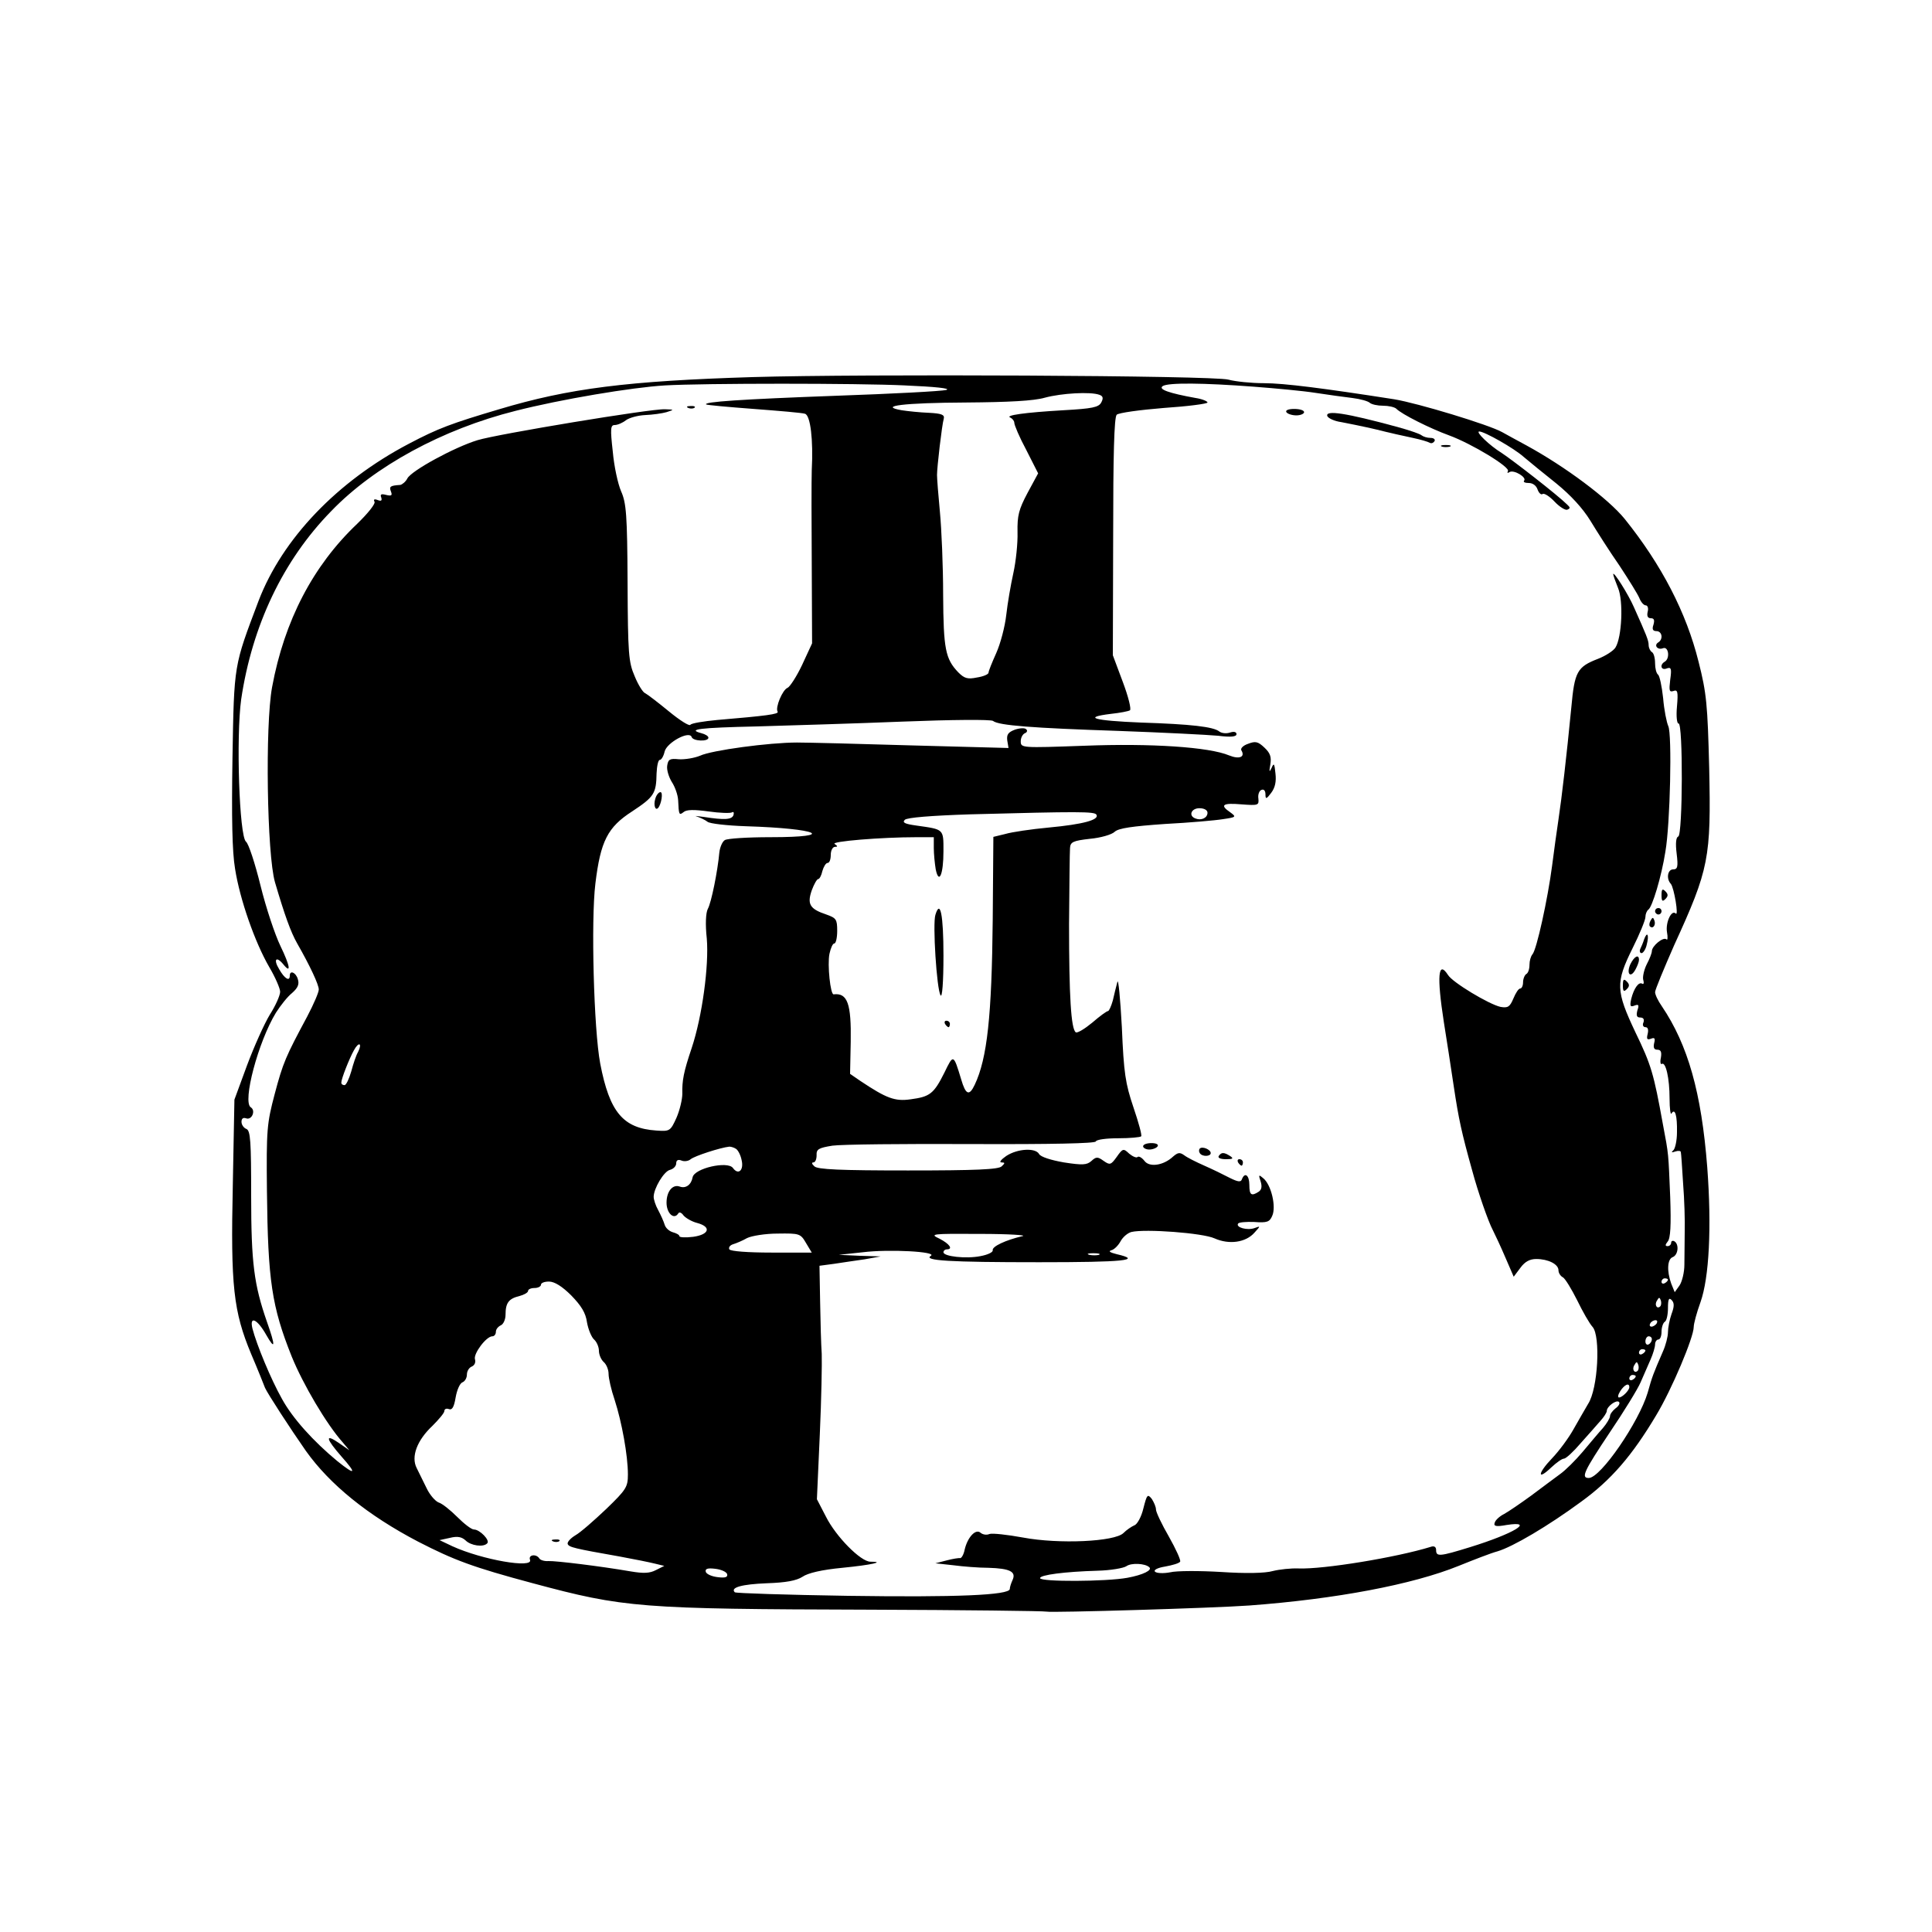 <?xml version="1.0" standalone="no"?>
<!DOCTYPE svg PUBLIC "-//W3C//DTD SVG 20010904//EN"
 "http://www.w3.org/TR/2001/REC-SVG-20010904/DTD/svg10.dtd">
<svg version="1.0" xmlns="http://www.w3.org/2000/svg"
 width="600pt" height="600pt" viewBox="0 0 600 600"
 preserveAspectRatio="xMidYMid meet">
<g transform="translate(0,600) scale(0.1,-0.1)"
fill="#000000" stroke="none">
<path d="M2340 4829 c-392 -12 -573 -35 -790 -100 -148 -44 -189 -59 -280
-107 -223 -117 -393 -295 -467 -488 -77 -204 -76 -194 -81 -487 -3 -186 -1
-292 8 -345 15 -96 62 -229 106 -305 19 -32 34 -67 34 -77 0 -11 -14 -43 -32
-71 -17 -28 -49 -99 -71 -158 l-39 -106 -5 -265 c-7 -314 2 -393 57 -525 21
-49 40 -97 43 -105 8 -18 78 -126 127 -196 74 -104 192 -200 349 -282 111 -57
169 -79 356 -129 283 -76 331 -80 1045 -82 294 -1 542 -4 550 -6 14 -4 521 11
630 19 269 20 507 65 650 123 47 19 101 40 120 45 48 14 158 79 260 154 94 68
159 144 233 268 49 81 117 243 117 275 0 10 9 44 21 77 27 76 35 233 21 419
-18 232 -60 380 -141 500 -12 17 -21 36 -21 44 0 7 27 72 59 145 109 238 115
271 109 552 -5 195 -8 231 -33 329 -38 153 -115 301 -229 443 -51 63 -185 163
-306 229 -30 16 -64 35 -75 41 -41 23 -262 90 -335 102 -218 34 -342 50 -405
50 -38 0 -88 5 -110 11 -46 13 -1140 18 -1475 8z m471 -26 c92 -4 143 -9 128
-14 -15 -4 -168 -12 -340 -18 -300 -11 -415 -19 -406 -27 2 -2 68 -8 148 -14
79 -6 151 -12 159 -15 17 -5 26 -81 21 -175 -1 -30 -1 -164 0 -297 l1 -241
-31 -67 c-17 -36 -38 -68 -45 -71 -16 -6 -39 -62 -31 -74 5 -8 -35 -13 -188
-26 -42 -4 -80 -10 -83 -15 -3 -5 -33 14 -67 42 -34 28 -67 53 -73 56 -7 2
-22 26 -33 53 -19 44 -21 69 -22 291 -1 210 -4 247 -20 283 -10 23 -22 78 -26
124 -8 71 -7 82 6 82 9 0 25 7 35 15 11 8 38 15 60 16 23 1 52 5 66 9 25 8 24
8 -5 9 -43 2 -520 -77 -582 -96 -72 -22 -206 -95 -218 -119 -5 -10 -16 -19
-22 -20 -31 -2 -35 -5 -29 -20 5 -13 2 -15 -15 -11 -15 4 -19 2 -15 -8 3 -10
0 -12 -11 -8 -10 4 -14 2 -10 -5 4 -6 -20 -36 -54 -69 -137 -130 -226 -301
-264 -507 -22 -119 -16 -520 9 -606 30 -102 49 -155 69 -190 40 -70 67 -128
67 -143 0 -9 -16 -46 -36 -84 -67 -125 -75 -143 -101 -241 -24 -91 -26 -109
-24 -302 3 -277 15 -358 77 -513 35 -86 108 -210 158 -266 l21 -25 -33 23
c-44 30 -40 13 9 -43 48 -54 43 -59 -13 -14 -75 62 -139 133 -172 193 -35 62
-79 169 -92 219 -10 41 15 30 43 -20 28 -49 29 -35 2 41 -40 115 -49 182 -49
391 0 170 -2 203 -15 208 -8 3 -15 13 -15 22 0 10 5 14 14 11 18 -7 31 24 15
34 -27 16 23 204 78 294 14 22 36 50 50 61 18 16 23 27 18 43 -6 21 -25 29
-25 11 0 -19 -16 -10 -33 20 -19 31 -9 42 13 15 25 -31 21 -5 -9 57 -17 35
-45 119 -62 188 -17 69 -37 130 -45 136 -21 17 -31 326 -15 442 34 229 130
432 280 585 134 139 345 254 572 311 141 36 362 73 464 79 122 7 597 7 746 0z
m1084 -4 c66 -5 152 -13 190 -19 39 -6 90 -13 115 -16 25 -3 49 -10 54 -15 6
-5 24 -9 41 -9 17 0 35 -4 41 -9 16 -17 106 -62 164 -83 71 -26 191 -99 183
-111 -3 -6 -1 -7 5 -3 14 8 55 -17 45 -27 -3 -4 3 -7 15 -7 12 0 23 -8 27 -20
4 -11 11 -18 16 -14 5 3 22 -8 37 -24 15 -16 33 -27 39 -25 10 4 10 7 0 16
-29 29 -168 137 -203 160 -39 24 -83 67 -70 67 16 0 108 -52 138 -79 18 -15
64 -53 102 -83 44 -36 81 -76 105 -115 20 -33 60 -96 90 -139 29 -44 57 -89
62 -101 5 -13 14 -23 20 -23 6 0 9 -9 6 -20 -3 -13 0 -20 10 -20 10 0 12 -6 8
-20 -5 -14 -2 -20 9 -20 18 0 22 -25 6 -35 -15 -9 -2 -25 15 -18 17 6 22 -32
5 -42 -17 -10 -11 -28 6 -21 14 5 16 0 11 -35 -4 -34 -3 -39 10 -35 13 5 15
-2 11 -48 -3 -31 0 -54 5 -53 14 3 13 -346 -1 -351 -7 -2 -9 -21 -5 -53 5 -41
3 -49 -11 -49 -17 0 -22 -29 -7 -45 10 -12 25 -102 15 -92 -13 13 -32 -28 -27
-58 3 -16 2 -27 -2 -22 -10 8 -45 -21 -45 -37 0 -6 -7 -24 -16 -41 -8 -16 -13
-38 -11 -47 3 -10 2 -16 -3 -13 -11 7 -26 -15 -34 -47 -5 -23 -3 -26 10 -21
13 5 15 2 9 -15 -4 -16 -2 -22 9 -22 10 0 13 -6 10 -15 -4 -8 -1 -15 6 -15 8
0 10 -8 7 -21 -4 -16 -2 -19 10 -15 12 5 14 1 10 -14 -3 -14 0 -20 10 -20 11
0 14 -7 11 -25 -3 -13 -1 -22 3 -19 12 7 24 -44 24 -108 0 -31 3 -52 6 -46 11
18 18 -7 17 -58 0 -27 -6 -53 -12 -57 -7 -6 -4 -7 7 -3 9 3 17 2 17 -2 1 -4 4
-47 7 -97 4 -49 6 -117 5 -150 0 -33 -1 -79 -1 -103 0 -23 -7 -52 -15 -64
l-15 -21 -11 27 c-14 39 -12 76 5 82 17 7 20 40 5 49 -5 3 -10 1 -10 -4 0 -6
-5 -11 -11 -11 -8 0 -8 4 0 14 9 10 11 51 8 138 -6 139 -4 128 -23 228 -28
155 -36 183 -85 284 -61 129 -62 154 -9 261 22 44 40 88 40 97 0 9 4 19 9 23
12 7 41 103 53 180 15 86 21 365 9 390 -5 11 -13 50 -16 87 -4 37 -11 70 -16
73 -5 4 -9 19 -9 35 0 16 -4 32 -10 35 -5 3 -10 13 -10 22 0 14 -7 31 -46 118
-17 39 -63 112 -64 102 0 -4 7 -23 15 -43 17 -40 12 -153 -8 -185 -6 -10 -31
-26 -54 -35 -65 -25 -73 -40 -83 -150 -15 -154 -30 -283 -40 -349 -5 -33 -14
-98 -20 -145 -13 -100 -48 -261 -61 -274 -5 -6 -9 -20 -9 -32 0 -13 -4 -26
-10 -29 -5 -3 -10 -15 -10 -26 0 -10 -4 -19 -9 -19 -5 0 -14 -14 -21 -31 -11
-26 -17 -30 -40 -26 -36 8 -149 76 -163 99 -31 48 -35 -4 -13 -146 8 -50 22
-140 31 -201 15 -100 24 -142 57 -260 18 -67 50 -159 64 -185 7 -14 25 -52 39
-85 l26 -60 21 28 c14 19 29 27 49 27 37 0 69 -16 69 -35 0 -8 6 -18 14 -22 7
-4 27 -37 44 -71 17 -35 38 -72 48 -83 25 -28 17 -192 -14 -239 -11 -19 -32
-55 -46 -80 -14 -25 -43 -65 -66 -89 -45 -47 -47 -71 -2 -28 16 15 33 27 39
27 6 0 29 21 52 48 23 26 51 57 61 69 11 12 20 26 20 31 0 14 30 36 38 28 4
-4 -1 -13 -11 -20 -9 -7 -17 -18 -17 -24 0 -6 -10 -23 -22 -37 -13 -14 -41
-48 -63 -74 -22 -26 -53 -57 -70 -69 -16 -12 -57 -42 -90 -67 -33 -24 -71 -50
-84 -57 -14 -7 -27 -19 -29 -27 -4 -11 4 -13 37 -7 90 14 22 -27 -114 -69 -94
-29 -105 -30 -105 -9 0 10 -6 14 -17 10 -107 -33 -333 -70 -410 -67 -24 1 -60
-3 -80 -8 -24 -7 -85 -8 -160 -3 -67 4 -139 4 -159 -1 -21 -4 -42 -3 -47 2 -5
5 7 12 32 16 22 4 43 10 46 15 3 4 -13 39 -35 78 -22 38 -40 76 -40 84 0 8 -6
22 -13 33 -13 16 -15 14 -26 -29 -6 -26 -19 -50 -28 -53 -9 -4 -24 -14 -34
-24 -27 -27 -200 -35 -312 -14 -49 9 -96 14 -104 11 -9 -4 -21 -2 -28 4 -15
13 -40 -14 -49 -52 -3 -16 -10 -27 -14 -27 -4 1 -23 -2 -42 -7 l-35 -9 55 -6
c30 -4 80 -8 110 -8 66 -2 86 -12 75 -37 -5 -11 -9 -23 -9 -29 -2 -19 -165
-26 -505 -21 -189 3 -346 8 -349 11 -15 15 23 25 99 28 60 2 92 8 111 20 17
12 61 22 124 28 91 9 135 19 87 19 -30 0 -107 78 -138 140 l-28 54 9 201 c5
110 7 223 6 250 -2 28 -4 100 -5 162 l-2 112 45 6 c25 4 68 10 95 14 l50 9
-65 2 -65 3 75 8 c81 10 231 2 211 -11 -25 -15 57 -20 336 -20 265 0 323 6
241 25 -20 5 -27 9 -17 12 9 2 22 15 29 28 7 13 22 26 34 29 43 10 221 -3 258
-20 45 -20 97 -13 124 18 19 21 19 21 0 14 -22 -8 -59 2 -51 14 2 4 25 6 50 5
40 -3 48 0 56 19 13 28 -3 97 -28 117 -14 12 -15 11 -8 -10 5 -16 3 -26 -6
-32 -23 -15 -29 -10 -29 21 0 30 -14 41 -23 18 -3 -10 -12 -9 -38 4 -19 10
-54 27 -79 38 -25 11 -53 25 -62 32 -14 10 -20 9 -35 -4 -30 -28 -74 -34 -89
-13 -8 10 -17 15 -21 12 -3 -4 -15 1 -26 10 -18 17 -20 17 -39 -10 -18 -25
-21 -26 -41 -12 -18 13 -23 13 -38 -1 -14 -12 -27 -13 -85 -4 -40 7 -72 17
-77 26 -11 20 -67 17 -102 -6 -16 -11 -23 -20 -15 -20 11 0 12 -2 1 -12 -9
-10 -81 -13 -291 -13 -210 0 -282 3 -291 13 -8 7 -9 12 -3 12 6 0 10 10 10 22
-1 19 6 23 49 30 28 4 222 6 433 5 248 -1 383 2 385 8 2 6 33 10 70 10 36 0
68 3 71 6 3 3 -8 43 -24 90 -25 74 -30 106 -36 249 -5 91 -11 154 -14 140 -4
-14 -10 -40 -14 -57 -5 -18 -12 -33 -15 -33 -4 0 -26 -16 -49 -36 -23 -19 -46
-33 -51 -30 -15 10 -21 114 -21 336 1 118 2 225 3 236 1 19 9 23 62 29 33 3
68 13 77 22 12 11 55 17 155 24 76 4 157 11 181 15 41 6 42 7 23 21 -34 23
-24 30 34 25 53 -4 55 -3 53 18 -2 13 3 25 10 27 7 3 12 -3 12 -14 0 -16 3
-15 18 5 12 16 16 35 13 60 -3 31 -5 34 -12 17 -7 -15 -8 -12 -4 10 4 24 0 36
-18 53 -20 19 -28 21 -51 12 -15 -5 -24 -14 -21 -20 13 -21 -6 -29 -38 -16
-62 26 -242 38 -449 30 -196 -7 -198 -7 -198 14 0 11 6 22 13 25 6 2 9 8 4 12
-4 5 -20 4 -35 -1 -21 -8 -26 -15 -24 -33 l4 -24 -299 8 c-164 5 -325 9 -358
9 -86 0 -265 -24 -301 -41 -17 -7 -46 -12 -65 -11 -29 3 -34 0 -37 -20 -2 -13
5 -35 14 -50 10 -15 19 -40 20 -57 2 -46 3 -48 17 -37 9 8 33 8 77 2 35 -5 68
-6 73 -3 5 3 7 0 5 -8 -5 -15 -28 -16 -93 -6 -22 3 -31 4 -20 1 11 -4 26 -11
32 -16 7 -6 61 -12 120 -14 225 -7 285 -34 76 -34 -71 0 -134 -4 -142 -9 -8
-5 -15 -22 -17 -38 -5 -57 -25 -157 -36 -176 -6 -12 -8 -47 -3 -92 7 -83 -14
-241 -47 -340 -25 -74 -30 -101 -29 -142 0 -17 -8 -51 -18 -74 -19 -42 -21
-43 -63 -40 -103 7 -145 57 -174 208 -20 106 -29 445 -15 559 16 132 38 175
114 224 68 45 75 55 76 118 1 23 5 42 10 42 5 0 12 12 15 26 7 28 77 66 84 45
4 -13 52 -15 52 -2 0 5 -10 11 -22 14 -45 12 -7 17 173 21 101 3 305 9 453 15
152 6 274 7 280 2 17 -14 121 -22 391 -31 138 -5 276 -12 308 -15 40 -5 57 -3
57 5 0 7 -8 9 -20 5 -12 -4 -26 -2 -33 3 -18 15 -88 23 -244 28 -146 6 -183
16 -93 27 28 3 54 8 59 11 5 3 -5 43 -22 88 l-31 83 1 368 c0 252 3 371 11
379 6 6 72 15 146 21 75 5 136 13 136 17 0 4 -17 11 -37 14 -83 15 -117 27
-102 37 17 11 126 10 284 -2z m-481 -25 c12 -4 13 -11 6 -24 -8 -15 -28 -19
-117 -24 -121 -7 -184 -16 -165 -23 6 -3 12 -10 12 -16 0 -7 16 -45 37 -84
l37 -73 -33 -61 c-27 -51 -32 -70 -31 -122 1 -34 -5 -91 -13 -127 -8 -36 -18
-94 -22 -130 -4 -36 -18 -89 -31 -118 -13 -29 -24 -56 -24 -61 0 -5 -16 -12
-36 -15 -29 -6 -39 -3 -58 16 -40 42 -46 72 -47 241 0 89 -5 205 -10 257 -5
52 -9 104 -9 115 0 24 15 154 21 175 3 12 -7 16 -46 18 -27 1 -66 5 -85 8 -74
13 6 23 200 24 132 1 211 5 245 15 52 14 142 19 169 9z m336 -1298 c0 -16 -19
-25 -37 -18 -23 8 -14 32 12 32 15 0 25 -6 25 -14z m-345 -6 c10 -16 -41 -30
-148 -40 -54 -5 -115 -14 -135 -20 l-37 -9 -2 -258 c-3 -298 -17 -430 -56
-512 -17 -36 -28 -31 -42 17 -24 79 -24 79 -52 21 -33 -66 -45 -75 -105 -83
-49 -7 -75 3 -156 57 l-32 22 2 100 c2 118 -10 152 -53 147 -10 -2 -20 92 -13
126 4 18 10 32 15 32 5 0 9 18 9 39 0 36 -3 40 -34 51 -51 17 -60 32 -45 75 7
19 16 35 20 35 4 0 10 11 13 25 4 14 11 25 16 25 6 0 10 11 10 25 0 14 6 25
13 25 9 0 9 2 -1 9 -13 8 145 21 255 21 l53 0 0 -34 c0 -18 3 -48 6 -66 10
-48 24 -16 24 57 0 69 2 67 -83 79 -36 5 -46 9 -37 18 7 7 81 13 203 17 337 9
386 9 392 -1z m-2293 -737 c-6 -10 -15 -37 -21 -60 -7 -24 -16 -43 -21 -43 -6
0 -10 3 -10 8 0 12 25 75 39 100 15 28 27 23 13 -5z m1174 -301 c6 -4 14 -19
17 -34 8 -32 -10 -49 -27 -25 -17 22 -119 -1 -125 -29 -4 -23 -21 -36 -40 -29
-22 8 -41 -15 -41 -50 0 -33 23 -54 36 -34 3 6 10 4 17 -6 7 -8 26 -19 42 -23
45 -12 38 -36 -12 -43 -24 -3 -43 -2 -43 2 0 4 -9 9 -20 12 -11 3 -23 13 -26
24 -3 10 -12 30 -20 45 -8 14 -14 33 -14 41 0 26 32 80 51 84 11 3 19 12 19
20 0 10 6 13 16 9 9 -4 22 -2 29 4 12 10 92 36 120 39 6 0 15 -3 21 -7z m217
-292 l18 -30 -125 0 c-73 0 -127 4 -131 10 -3 6 2 13 12 16 10 3 29 11 43 19
14 7 57 14 95 14 68 1 71 0 88 -29z m672 21 c-51 -12 -95 -32 -92 -44 1 -6
-16 -14 -38 -18 -45 -9 -115 -1 -115 12 0 5 5 9 10 9 21 0 9 17 -22 33 -32 15
-27 16 127 15 88 0 147 -4 130 -7z m238 -58 c-7 -2 -21 -2 -30 0 -10 3 -4 5
12 5 17 0 24 -2 18 -5z m1767 -77 c0 -3 -4 -8 -10 -11 -5 -3 -10 -1 -10 4 0 6
5 11 10 11 6 0 10 -2 10 -4z m-3406 -49 c31 -32 45 -54 49 -84 4 -22 14 -46
22 -53 8 -7 15 -23 15 -35 0 -12 7 -28 15 -35 8 -7 15 -23 15 -37 0 -13 8 -49
19 -81 22 -68 41 -172 41 -231 0 -39 -5 -47 -67 -107 -38 -36 -80 -73 -96 -82
-15 -9 -26 -21 -24 -27 4 -10 20 -14 162 -39 44 -8 93 -18 109 -22 l29 -7 -26
-13 c-19 -10 -38 -11 -79 -4 -93 16 -232 33 -255 32 -12 -1 -25 3 -28 8 -9 15
-35 12 -29 -4 11 -28 -149 0 -241 42 l-40 19 32 7 c24 6 37 3 49 -8 16 -16 55
-22 67 -9 10 9 -23 43 -41 43 -8 0 -31 18 -52 39 -21 21 -47 42 -58 45 -10 4
-27 23 -37 44 -10 20 -24 49 -31 63 -18 35 1 86 49 131 20 20 37 40 37 46 0 6
6 9 14 6 10 -4 16 6 21 36 4 23 13 44 21 47 8 3 14 14 14 24 0 11 7 22 15 25
9 4 13 13 10 23 -5 17 35 71 54 71 6 0 11 6 11 14 0 8 7 16 15 20 8 3 15 18
15 33 0 37 10 50 43 58 15 4 27 11 27 16 0 5 9 9 20 9 11 0 20 5 20 10 0 6 11
10 25 10 17 0 41 -15 69 -43z m3382 -34 c-10 -10 -19 5 -10 18 6 11 8 11 12 0
2 -7 1 -15 -2 -18z m35 -24 c-6 -17 -11 -43 -11 -56 0 -14 -7 -41 -16 -61 -30
-69 -33 -77 -47 -127 -27 -91 -146 -265 -183 -265 -25 0 -15 21 65 141 44 65
87 135 96 156 9 21 23 53 31 71 8 18 14 39 14 47 0 8 5 15 10 15 6 0 10 11 10
24 0 14 5 28 10 31 6 3 10 23 10 43 0 27 3 33 11 25 9 -9 9 -20 0 -44z m-46
-29 c-3 -5 -11 -10 -16 -10 -6 0 -7 5 -4 10 3 6 11 10 16 10 6 0 7 -4 4 -10z
m-15 -49 c0 -6 -4 -13 -10 -16 -5 -3 -10 1 -10 9 0 9 5 16 10 16 6 0 10 -4 10
-9z m-20 -35 c0 -3 -4 -8 -10 -11 -5 -3 -10 -1 -10 4 0 6 5 11 10 11 6 0 10
-2 10 -4z m-24 -63 c-10 -10 -19 5 -10 18 6 11 8 11 12 0 2 -7 1 -15 -2 -18z
m-6 -17 c0 -3 -4 -8 -10 -11 -5 -3 -10 -1 -10 4 0 6 5 11 10 11 6 0 10 -2 10
-4z m-20 -34 c0 -10 -22 -32 -32 -32 -5 0 -3 9 4 20 13 20 28 27 28 12z
m-1491 -559 c11 -9 -19 -24 -68 -33 -66 -12 -271 -13 -271 -1 0 10 76 20 178
23 41 1 81 8 90 14 15 11 58 9 71 -3z m-1311 -21 c3 -10 -5 -13 -29 -10 -18 2
-34 9 -37 16 -3 10 5 13 29 10 18 -2 34 -9 37 -16z"/>
<path d="M2138 4733 c7 -3 16 -2 19 1 4 3 -2 6 -13 5 -11 0 -14 -3 -6 -6z"/>
<path d="M3995 4720 c3 -5 17 -10 31 -10 13 0 24 5 24 10 0 6 -14 10 -31 10
-17 0 -28 -4 -24 -10z"/>
<path d="M4122 4708 c3 -7 22 -16 44 -19 21 -4 71 -14 109 -23 39 -10 89 -21
113 -26 24 -5 47 -12 52 -15 5 -3 11 -1 15 5 3 5 -2 10 -12 10 -11 0 -23 4
-28 8 -6 5 -39 16 -75 26 -162 44 -224 53 -218 34z"/>
<path d="M4478 4613 c6 -2 18 -2 25 0 6 3 1 5 -13 5 -14 0 -19 -2 -12 -5z"/>
<path d="M2035 3519 c-6 -19 0 -38 9 -28 10 12 16 49 7 49 -5 0 -13 -9 -16
-21z"/>
<path d="M5160 3220 c0 -19 3 -21 12 -12 9 9 9 15 0 24 -9 9 -12 7 -12 -12z"/>
<path d="M5140 3170 c0 -5 5 -10 10 -10 6 0 10 5 10 10 0 6 -4 10 -10 10 -5 0
-10 -4 -10 -10z"/>
<path d="M5126 3141 c-4 -7 -5 -15 -2 -18 9 -9 19 4 14 18 -4 11 -6 11 -12 0z"/>
<path d="M5106 3083 c-3 -10 -9 -24 -12 -30 -3 -7 -1 -13 4 -13 5 0 13 12 16
26 8 30 2 44 -8 17z"/>
<path d="M5063 3005 c-13 -30 1 -44 16 -16 6 11 11 24 11 30 0 19 -15 11 -27
-14z"/>
<path d="M5040 2940 c0 -19 3 -21 12 -12 9 9 9 15 0 24 -9 9 -12 7 -12 -12z"/>
<path d="M3550 2440 c0 -5 9 -10 19 -10 11 0 23 5 26 10 4 6 -5 10 -19 10 -14
0 -26 -4 -26 -10z"/>
<path d="M3726 2433 c-3 -3 -3 -10 0 -14 7 -12 34 -11 34 0 0 11 -26 22 -34
14z"/>
<path d="M3785 2410 c-4 -6 6 -10 22 -10 22 0 25 2 13 10 -19 12 -27 12 -35 0z"/>
<path d="M3845 2390 c3 -5 8 -10 11 -10 2 0 4 5 4 10 0 6 -5 10 -11 10 -5 0
-7 -4 -4 -10z"/>
<path d="M2905 3159 c-9 -27 4 -232 16 -250 5 -9 9 40 9 123 0 128 -10 176
-25 127z"/>
<path d="M2935 2820 c3 -5 8 -10 11 -10 2 0 4 5 4 10 0 6 -5 10 -11 10 -5 0
-7 -4 -4 -10z"/>
<path d="M1718 1213 c7 -3 16 -2 19 1 4 3 -2 6 -13 5 -11 0 -14 -3 -6 -6z"/>
</g>
</svg>
